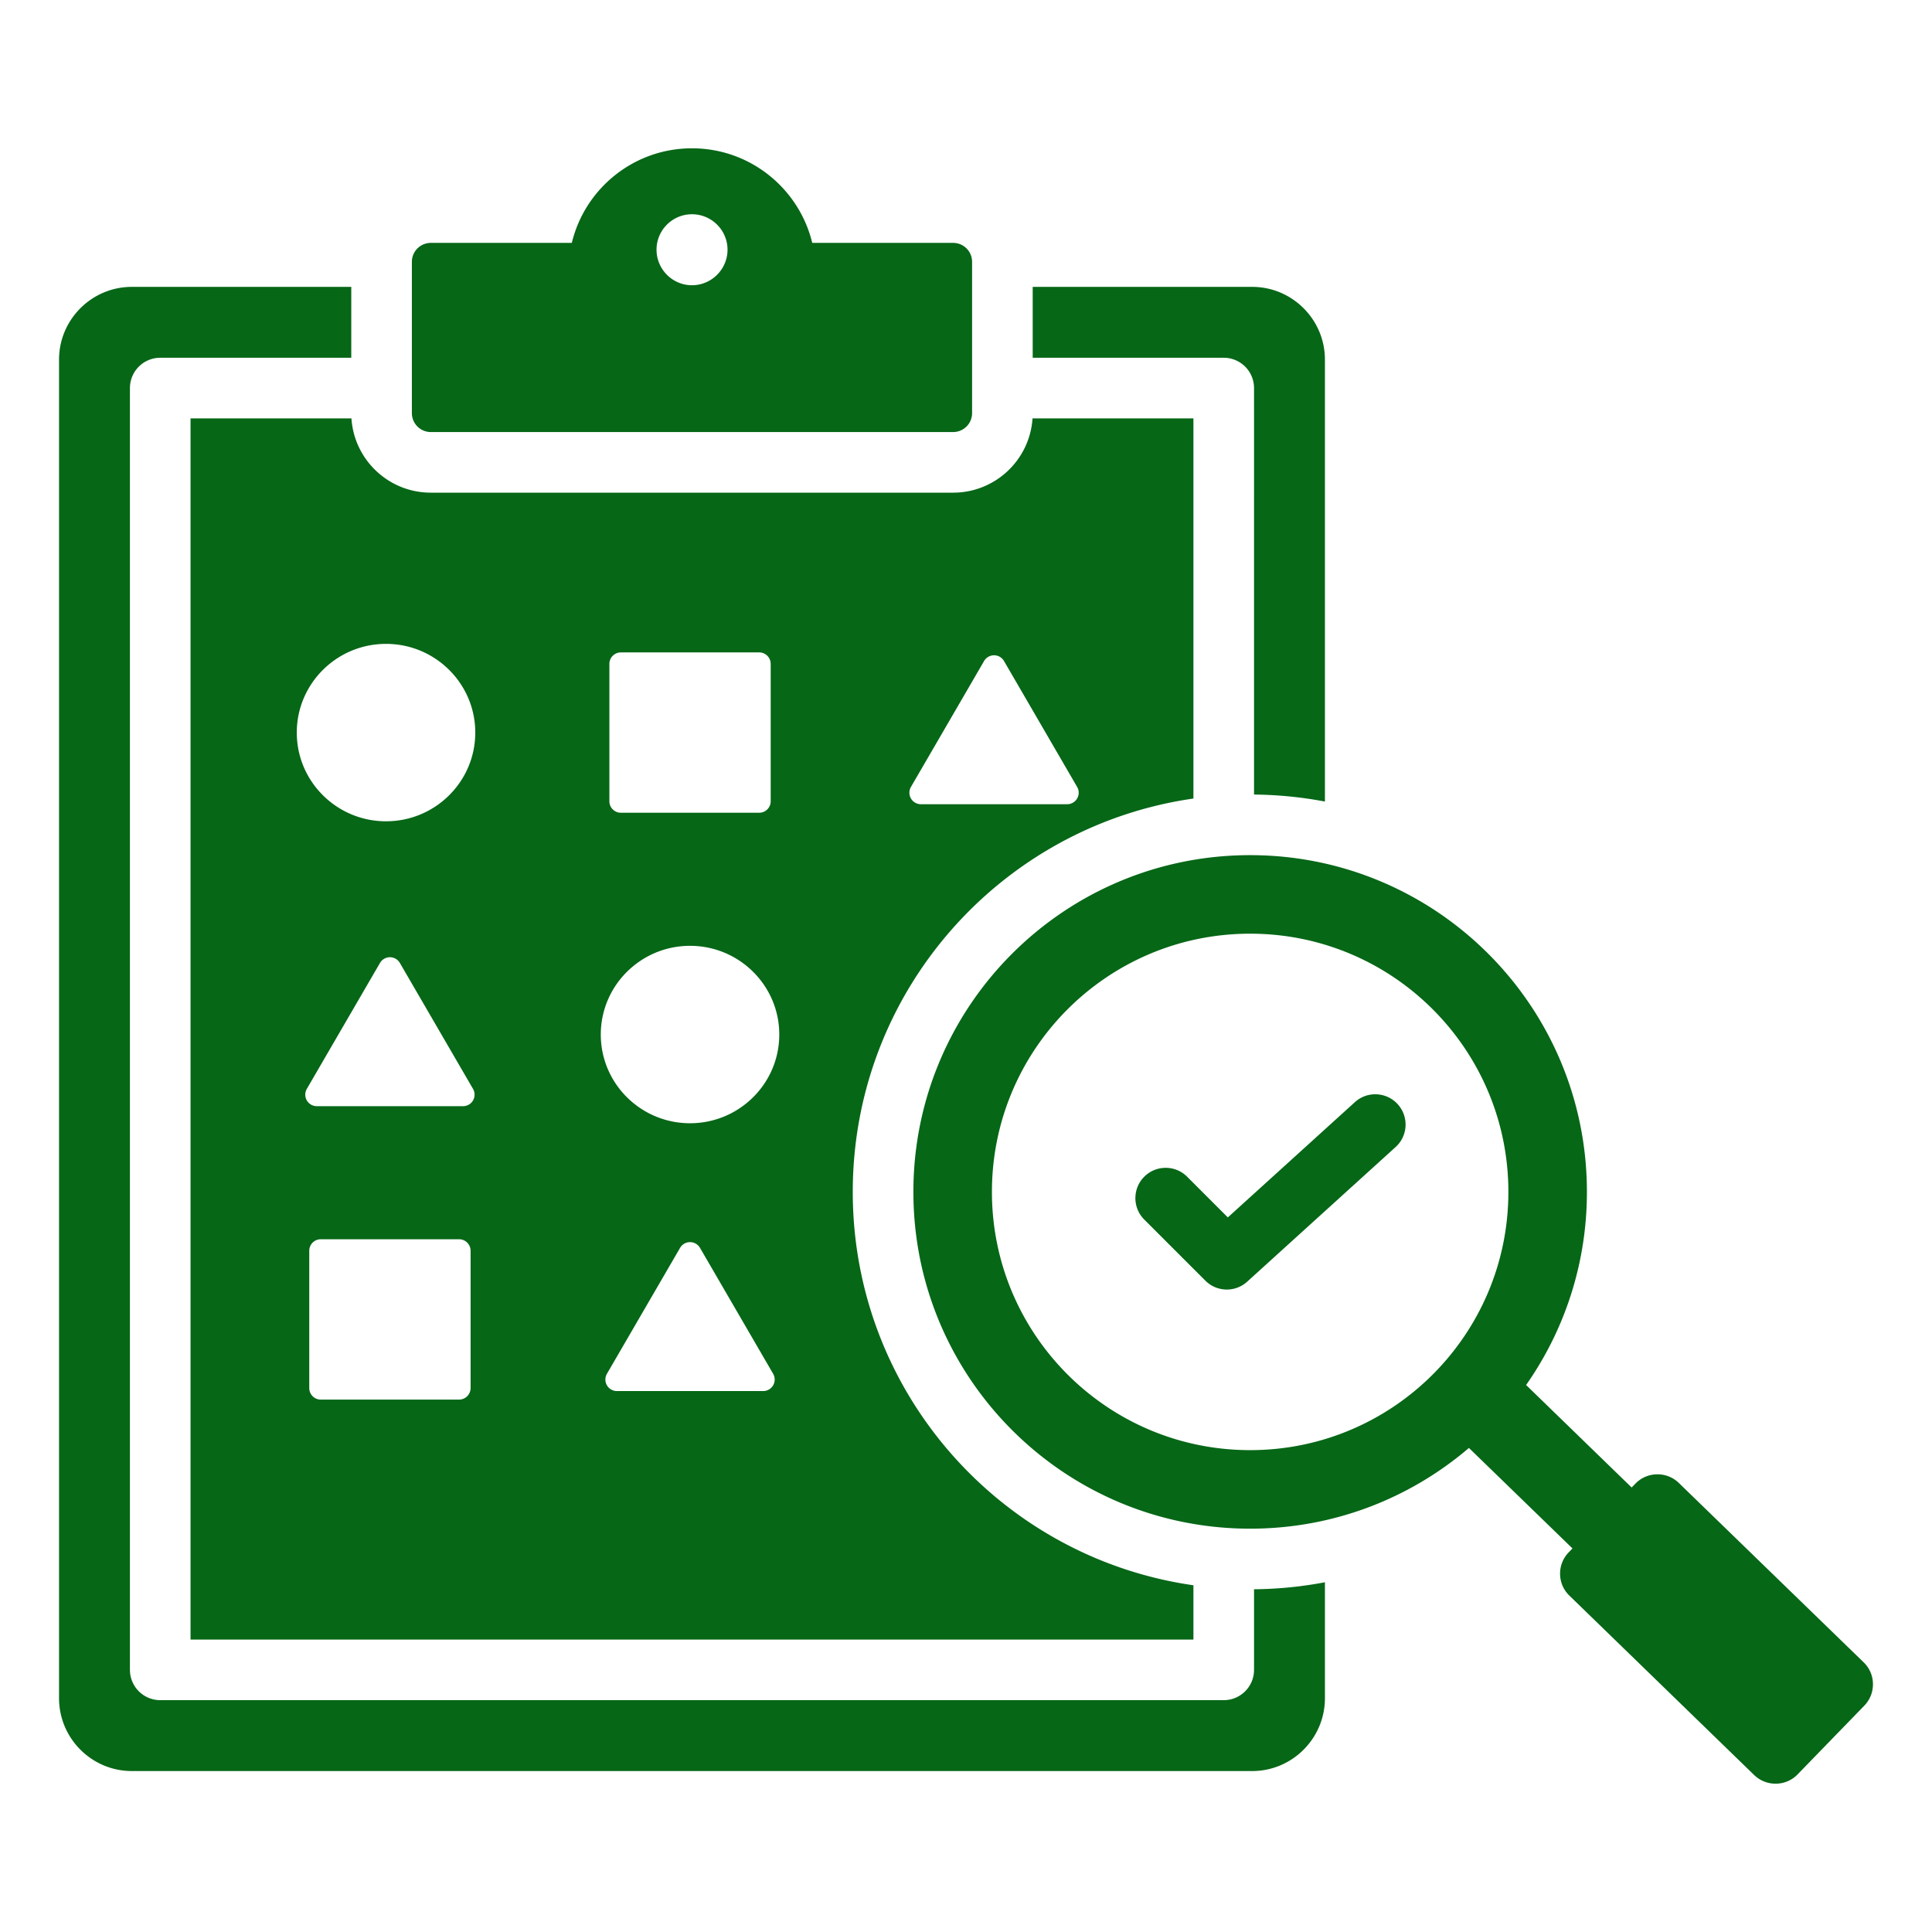 <svg xmlns="http://www.w3.org/2000/svg" version="1.1" xmlns:xlink="http://www.w3.org/1999/xlink" width="512"
     height="512" x="0" y="0" viewBox="0 0 510 510" style="enable-background:new 0 0 512 512" xml:space="preserve"
     fill-rule="evenodd" class=""><g><path d="M387.762 382.221c-15.535 13.287-35.706 21.311-57.753 21.311-49.101 0-88.898-39.797-88.898-88.898s39.797-88.897 88.898-88.897 88.897 39.796 88.897 88.897c0 18.965-5.937 36.542-16.054 50.974l27.864 27.055 1.009-1.04c3.085-3.185 8.243-3.261 11.428-.177l48.823 47.382c3.186 3.085 3.262 8.217.152 11.428l-17.623 18.154c-3.084 3.186-8.217 3.262-11.428.177l-48.798-47.382c-3.211-3.084-3.287-8.242-.177-11.428l.996-1.025zm-57.753-135.752c-37.648 0-68.165 30.518-68.165 68.165 0 37.648 30.517 68.165 68.165 68.165 37.647 0 68.165-30.517 68.165-68.165 0-37.647-30.518-68.165-68.165-68.165zm-27.953 75.463c-3.122-3.122-3.122-8.191 0-11.313s8.192-3.122 11.314 0l10.746 10.746 33.545-30.431c3.27-2.967 8.334-2.72 11.301.55 2.966 3.27 2.72 8.334-.55 11.3l-39.189 35.551a8 8 0 0 1-11.032-.268zm47.691 95.746v30.61c0 10.599-8.626 19.225-19.199 19.225H34.811c-10.599 0-19.225-8.626-19.225-19.225V94.927c0-10.574 8.626-19.2 19.225-19.2h57.915V94.44H42.299a8 8 0 0 0-8 8V440.8a8 8 0 0 0 8 8h280.736a8 8 0 0 0 8-8v-21.273c6.39-.061 12.644-.694 18.712-1.849zm-34.712.794V432.8H50.299V110.44h42.473c.715 10.95 9.823 19.611 20.954 19.611h137.881c11.131 0 20.24-8.661 20.955-19.611h42.473v100.357c-50.844 7.265-89.924 50.983-89.924 103.837 0 52.855 39.08 96.572 89.924 103.838zM200.407 172.22h-36.509a3.038 3.038 0 0 0-3.037 3.038v36.25a3.038 3.038 0 0 0 3.037 3.038h36.509a3.038 3.038 0 0 0 3.038-3.038v-36.25a3.035 3.035 0 0 0-3.038-3.038zM184.78 329.401a3.039 3.039 0 0 0-5.254 0l-19.308 33.24a3.037 3.037 0 0 0 2.627 4.564h38.616a3.04 3.04 0 0 0 2.627-4.564zm-82.878-159.433c-13.002 0-23.558 10.492-23.558 23.415s10.556 23.415 23.558 23.415 23.558-10.492 23.558-23.415-10.556-23.415-23.558-23.415zm157.874 4.522-19.308 33.24a3.04 3.04 0 0 0 2.627 4.564h38.616a3.037 3.037 0 0 0 2.627-4.564l-19.308-33.24a3.039 3.039 0 0 0-5.254 0zm-154.219 79.708a3.037 3.037 0 0 0-5.253 0l-19.309 33.24a3.04 3.04 0 0 0 2.627 4.564h38.617a3.038 3.038 0 0 0 2.626-4.564zm76.596-4.523c-13.002 0-23.558 10.492-23.558 23.415 0 12.924 10.556 23.416 23.558 23.416s23.557-10.492 23.557-23.416c0-12.923-10.555-23.415-23.557-23.415zm-97.477 77.456a3.039 3.039 0 0 0-3.038 3.038v36.25a3.037 3.037 0 0 0 3.038 3.038h36.509a3.038 3.038 0 0 0 3.038-3.038v-36.25c0-.806-.321-1.579-.89-2.149a3.042 3.042 0 0 0-2.148-.889zm246.359-117.389V102.44a8 8 0 0 0-8-8h-50.428V75.727h57.941c10.573 0 19.199 8.626 19.199 19.2V211.59a105.394 105.394 0 0 0-18.712-1.848zM108.726 69.116a5 5 0 0 1 5-5h37.219c3.441-14.317 16.342-24.967 31.722-24.967s28.281 10.65 31.746 24.967h37.194a5 5 0 0 1 5 5v39.935a5 5 0 0 1-5 5H113.726a5 5 0 0 1-5-5zm73.94 6.179c5.158 0 9.384-4.225 9.384-9.384 0-5.158-4.226-9.357-9.384-9.357-5.159 0-9.357 4.199-9.357 9.357 0 5.159 4.198 9.384 9.357 9.384z" fill="#066717"></path></g></svg>